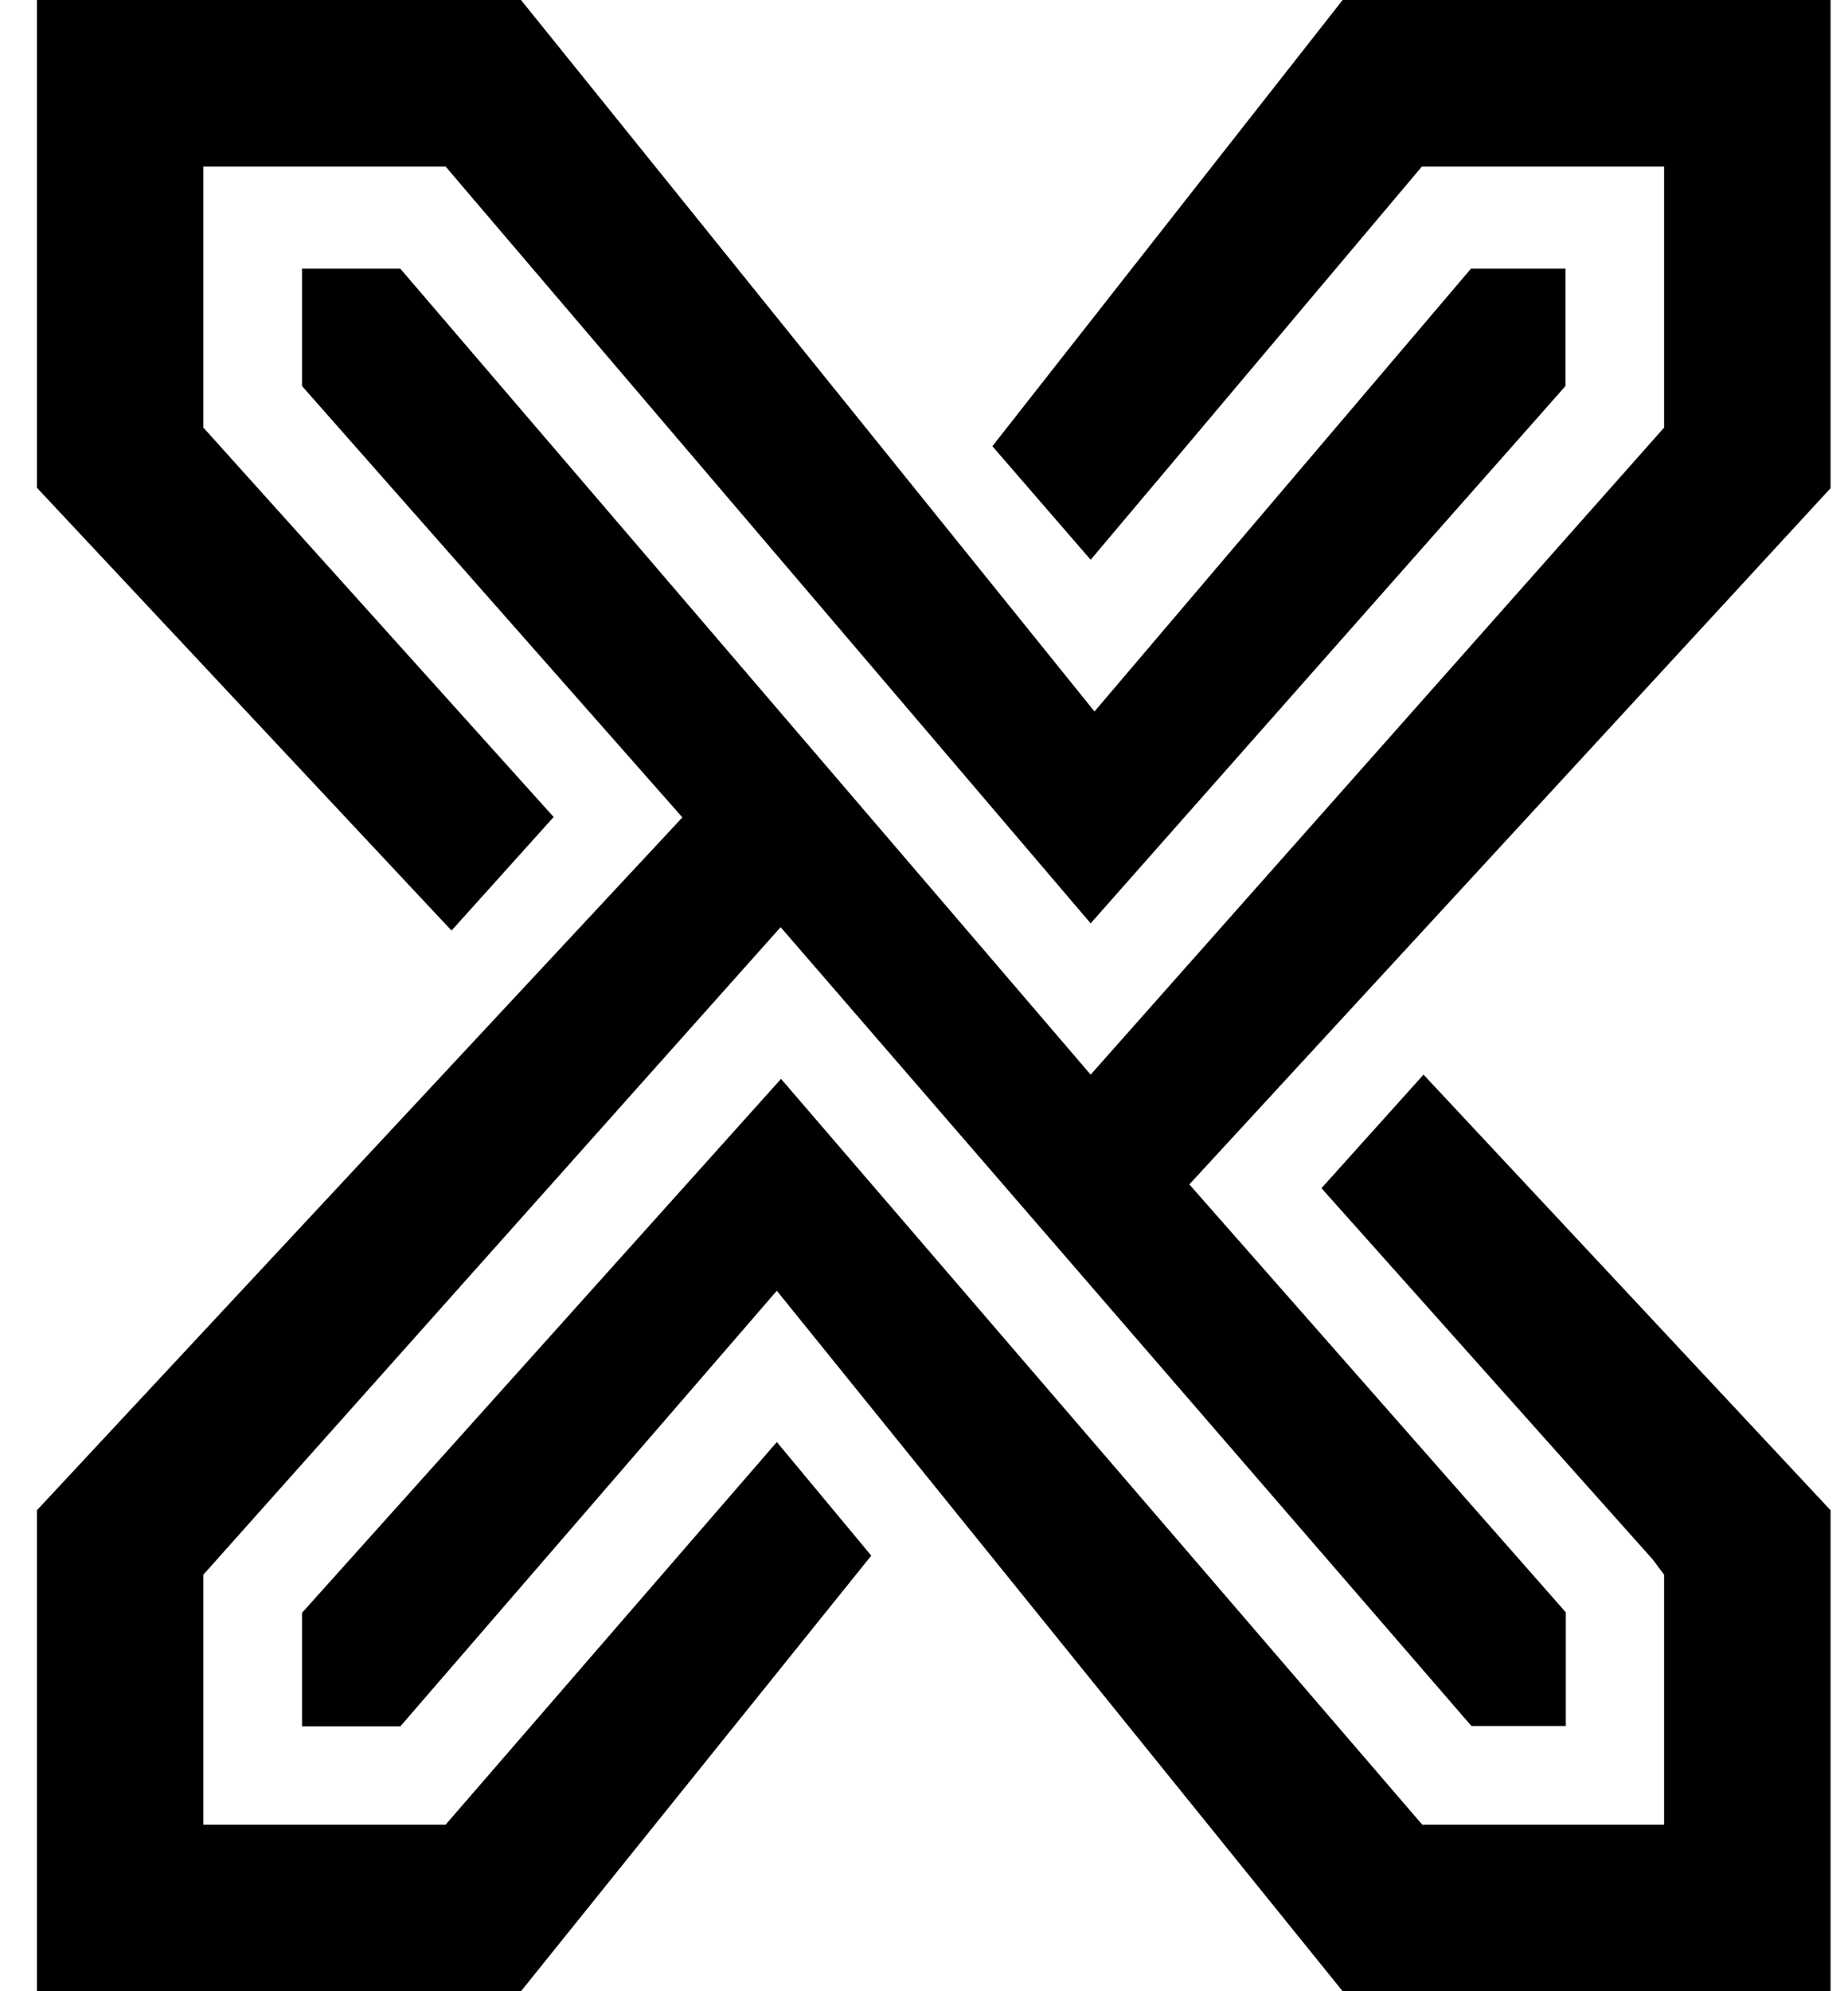 <svg width="39" height="42" viewBox="0 0 39 42" fill="none" xmlns="http://www.w3.org/2000/svg">
<path d="M10.995 0L23.098 15.007L31.043 5.667H33.037V8.143L23.017 19.476L9.404 3.513H4.292V9.019L11.684 17.233L9.529 19.628L0.779 10.288V0H10.995ZM38.632 0V10.297L25.1 24.982L33.045 34.009V36.405H31.052L16.474 19.556L4.292 33.214V38.487H9.404L16.394 30.416L18.387 32.812L10.995 42H0.779V31.855L14.401 17.241L6.374 8.143V5.667H8.448L23.017 22.667L35.119 9.019V3.513H30.007L23.017 11.807L20.943 9.412L28.335 0H38.632ZM38.632 31.855V42H28.335L16.394 27.225L8.448 36.414H6.374V34.018L16.483 22.756L30.015 38.487H35.119V33.214L34.878 32.892L27.888 25.062L30.042 22.667L38.632 31.855Z" fill="black"/>
</svg>

